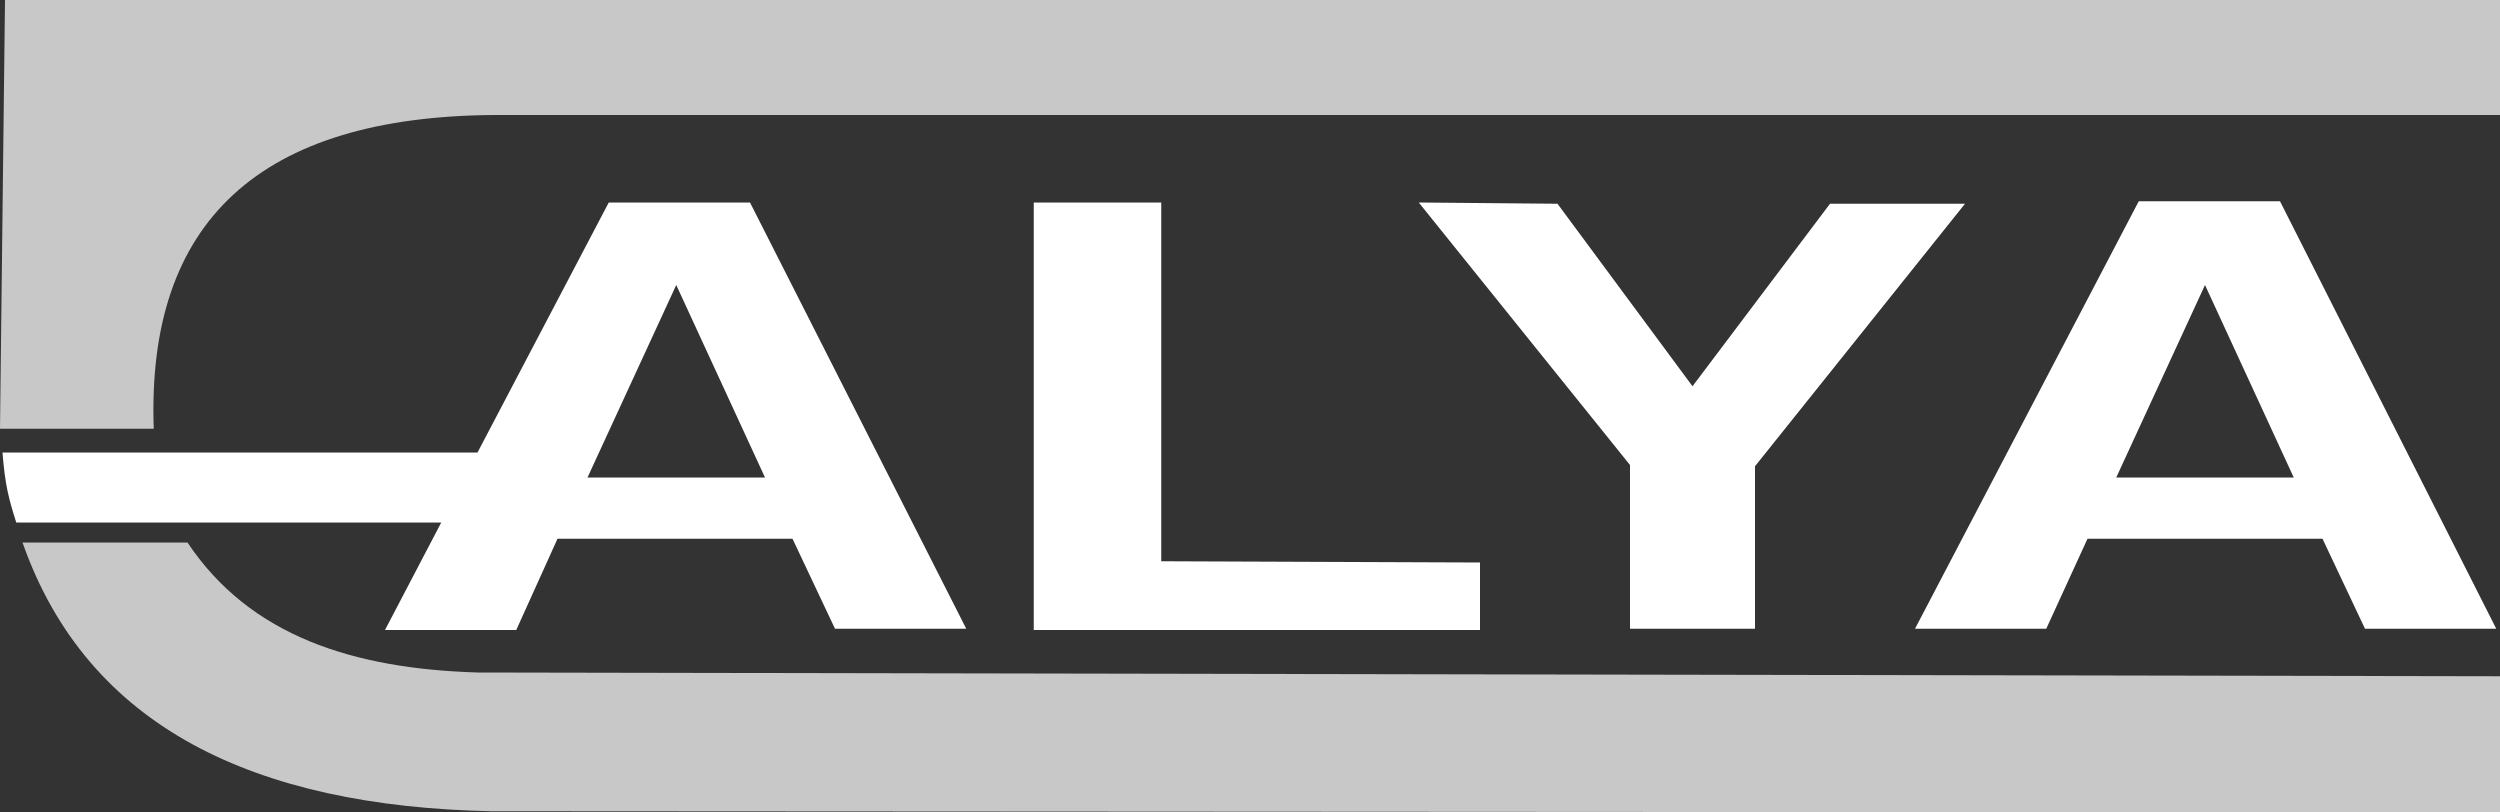 <?xml version="1.0" encoding="UTF-8"?> <svg xmlns="http://www.w3.org/2000/svg" xmlns:xlink="http://www.w3.org/1999/xlink" version="1.1" id="Layer_1" x="0px" y="0px" viewBox="0 0 200 65" style="enable-background:new 0 0 200 65;" xml:space="preserve"><rect x="0" y="0" width="200" height="65" fill="#333333" stroke="none"/> <style type="text/css"> .st0{fill-rule:evenodd;clip-rule:evenodd;fill:#FFFFFF;} .st1{fill-rule:evenodd;clip-rule:evenodd;fill:#C8C8C8;} </style> <g> <path class="st0" d="M169.3,38.2l7.1-15.4l7.1,15.4H169.3 M167,43.1h18.8l3.4,7.2h10.5l-17.3-34.2h-11.3l-17.9,34.2h10.5L167,43.1z M113.5,16.2l16.9,21v13.1h10v-13l16.8-21h-10.8l-11,14.6l-10.8-14.6L113.5,16.2L113.5,16.2z M92.9,44.9V16.2H82.7v34.2h35.7V45 L92.9,44.9L92.9,44.9z M47,38.2l7.1-15.4l7.1,15.4H47z M44.6,43.1h18.8l3.4,7.2h10.5L60,16.2H48.7l-10.5,20h-38 c0.2,2.6,0.5,3.7,1.1,5.6h34l-4.5,8.6h10.5L44.6,43.1z"></path> <path class="st1" d="M1.8,43.4H15c5,7.5,13.3,10.1,23.2,10.4L200,54.1V65L39.3,64.9C20.4,64.5,7,58.2,1.8,43.4"></path> <path class="st1" d="M200,0v9.2H39.6c-18.8,0.1-27.9,8.5-27.3,25.1H0L0.4,0H200"></path> </g> </svg> 